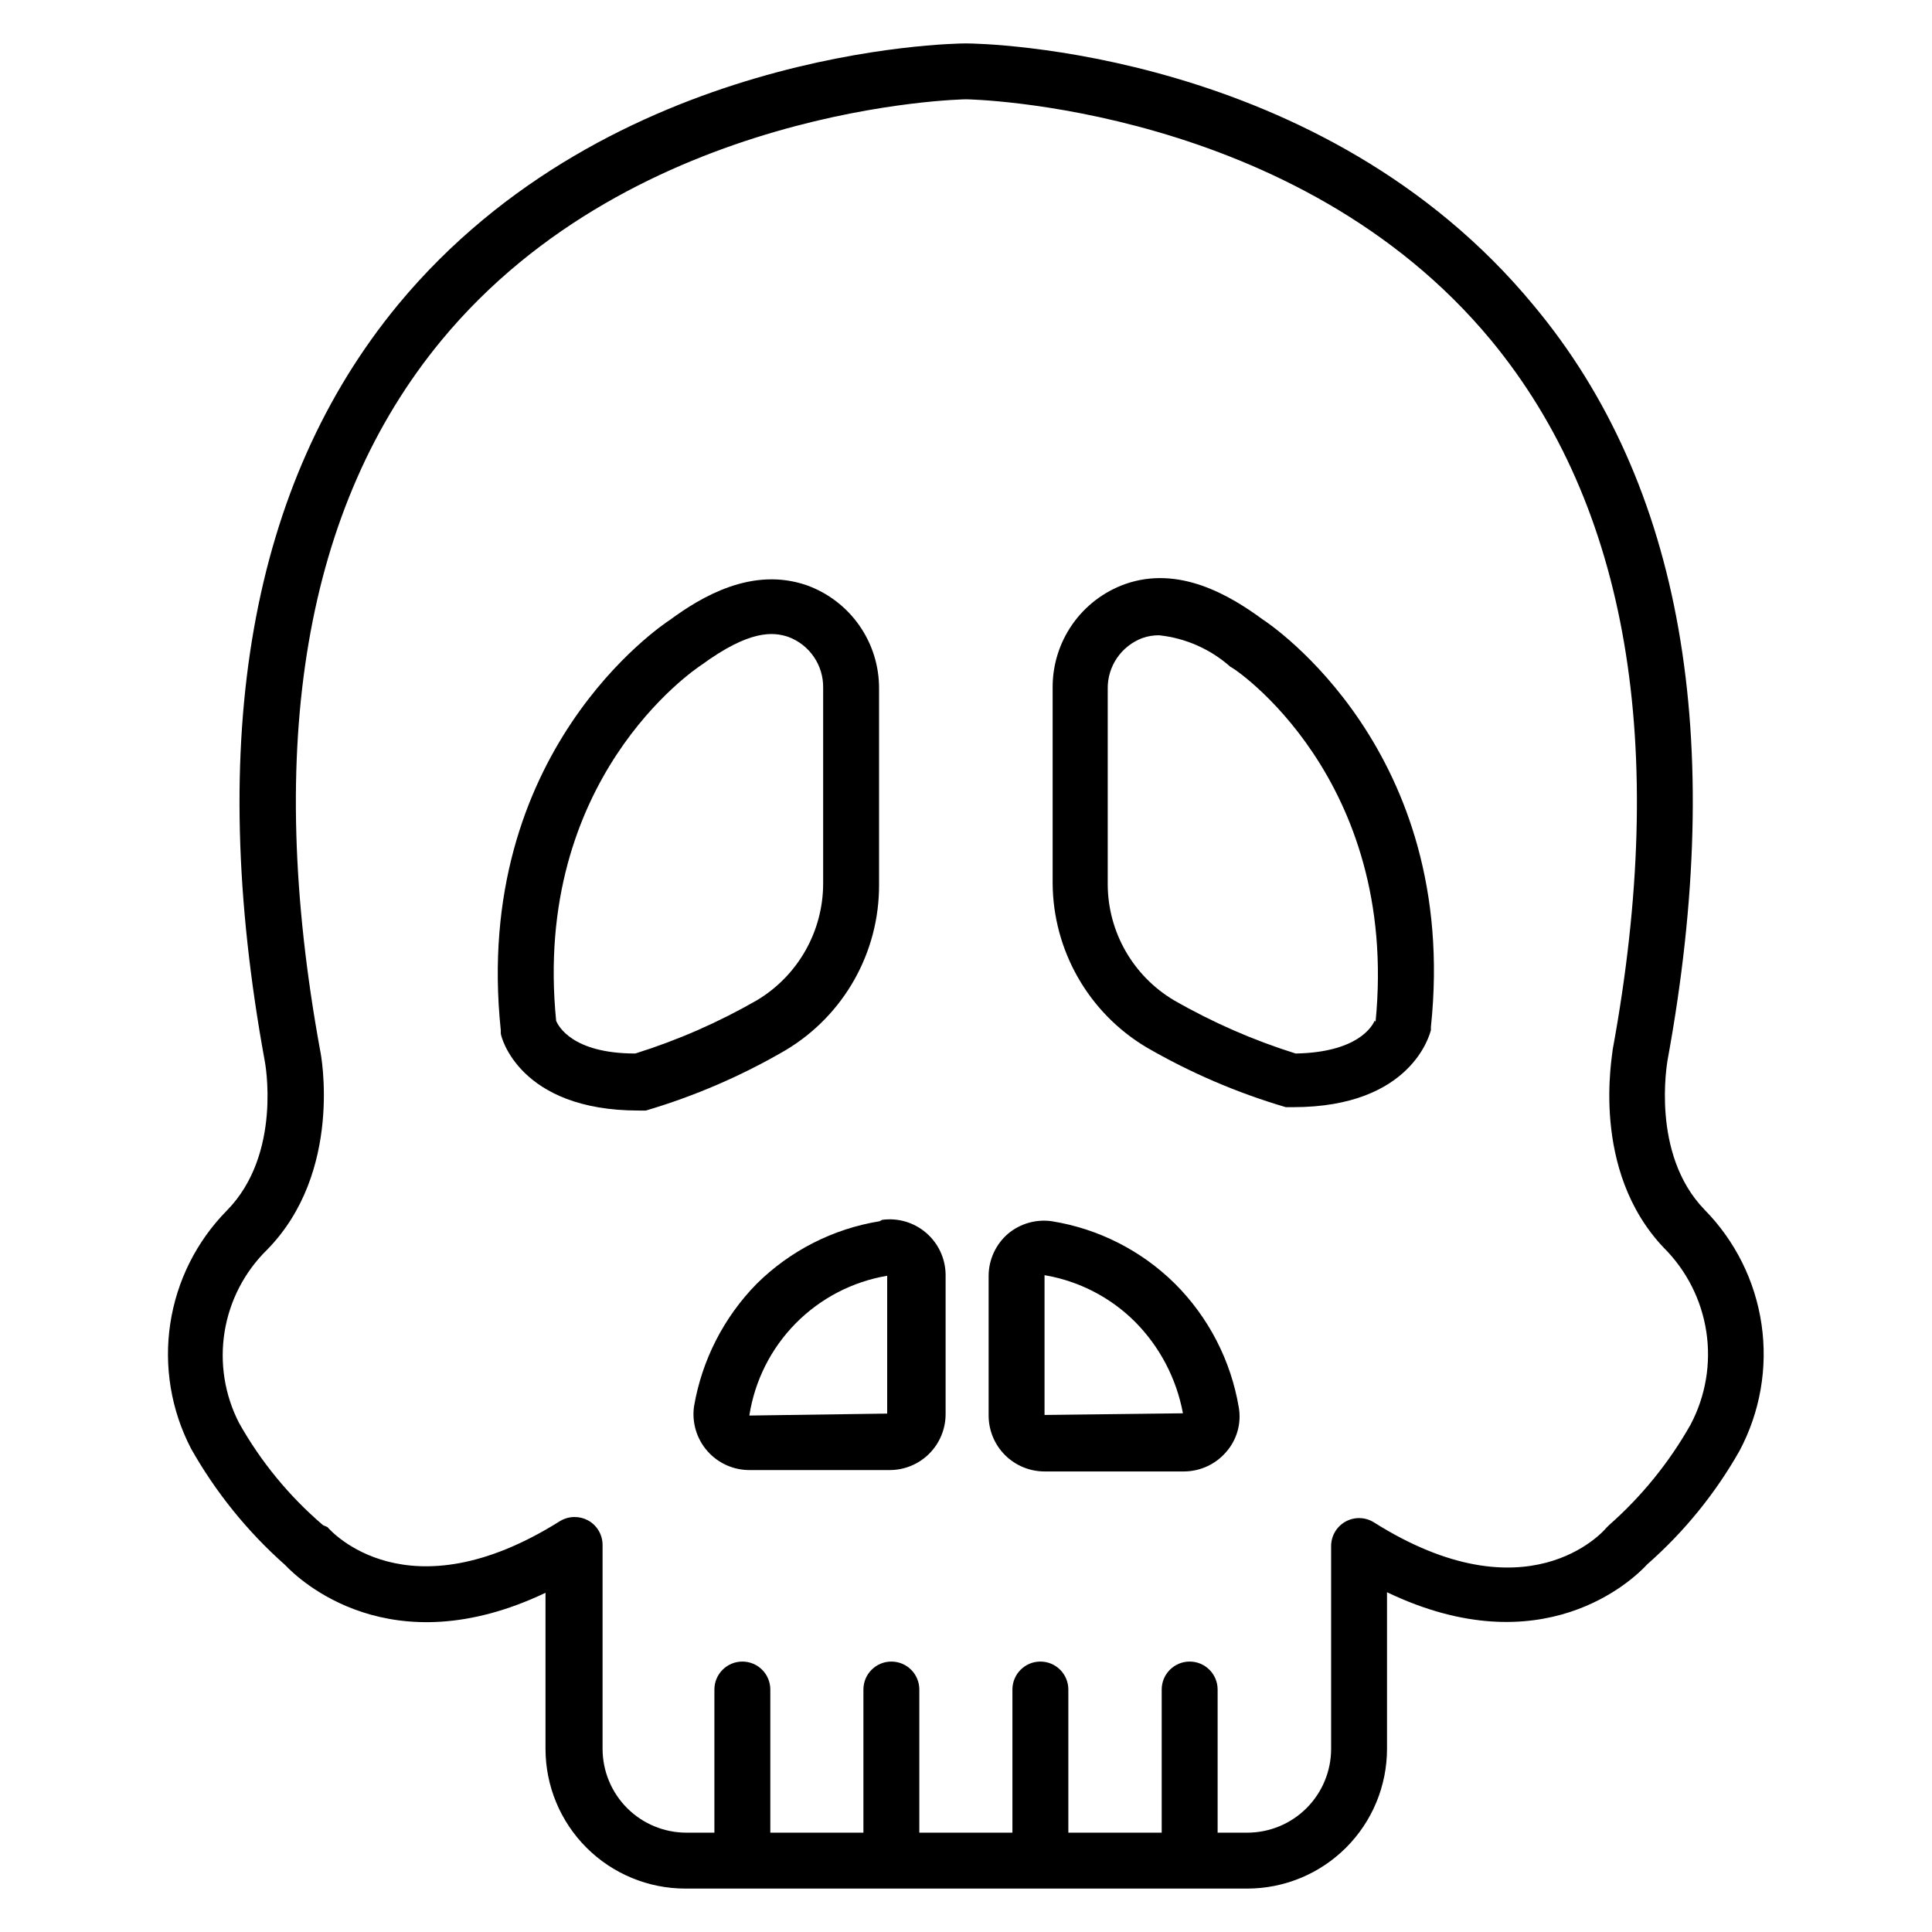<?xml version="1.0" encoding="UTF-8"?>
<!-- The Best Svg Icon site in the world: iconSvg.co, Visit us! https://iconsvg.co -->
<svg fill="#000000" width="800px" height="800px" version="1.1" viewBox="144 144 512 512" xmlns="http://www.w3.org/2000/svg">
 <g>
  <path d="m595.67 464.53c-14.301-14.816-9.781-39.047-9.781-39.414 15.707-85.574 3.852-153-35.34-200.04-56.086-68.09-146.62-69.57-150.55-69.57s-94.391 1.48-150.48 69.199c-39.121 47.418-51.047 114.84-35.34 200.56 0 0 4.742 24.523-10.078 39.562-8.035 8.16-13.281 18.656-14.984 29.984-1.703 11.324 0.223 22.898 5.5 33.066 6.531 11.582 14.945 21.996 24.895 30.82 3.777 4 27.934 26.969 69.051 7.41v41.34c0 9.824 3.902 19.246 10.852 26.195 6.945 6.945 16.371 10.852 26.195 10.852h148.92-0.004c9.828 0 19.25-3.906 26.195-10.852 6.949-6.949 10.852-16.371 10.852-26.195v-41.488c41.121 19.707 65.199-3.262 68.977-7.41 9.773-8.59 18.039-18.758 24.449-30.082 5.461-10.262 7.504-21.996 5.824-33.5s-6.992-22.168-15.16-30.438zm-3.629 56.977v-0.004c-5.672 10.039-12.984 19.055-21.633 26.676l-0.742 0.742c-0.816 1.039-21.117 24.004-61.57-1.48v-0.004c-2.285-1.43-5.168-1.504-7.523-0.195-2.356 1.309-3.816 3.797-3.812 6.492v53.715c0 5.894-2.34 11.547-6.508 15.719-4.168 4.168-9.824 6.508-15.719 6.508h-7.852v-37.934c0-4.09-3.316-7.41-7.41-7.41-4.09 0-7.41 3.32-7.41 7.41v37.934h-24.742v-37.934c0-4.09-3.32-7.41-7.41-7.41-4.094 0-7.41 3.32-7.41 7.41v37.934h-24.672v-37.934c0-4.09-3.316-7.41-7.41-7.41-4.09 0-7.406 3.32-7.406 7.41v37.934h-24.672v-37.934c0-4.09-3.316-7.41-7.41-7.41-4.09 0-7.41 3.32-7.41 7.41v37.934h-7.406c-5.894 0-11.551-2.34-15.719-6.508-4.168-4.172-6.508-9.824-6.508-15.719v-54.012c0.004-2.715-1.473-5.215-3.856-6.519-1.09-0.59-2.312-0.895-3.555-0.891-1.387-0.004-2.75 0.383-3.926 1.113-40.453 25.414-60.754 2.519-61.57 1.555l-1.184-0.516c-8.941-7.641-16.465-16.797-22.227-27.043-3.836-7.445-5.184-15.922-3.852-24.188s5.277-15.887 11.258-21.75c20.227-20.598 14.301-51.863 14.078-52.75-14.816-80.98-4.074-144.33 32.082-188.19 51.492-62.387 138.32-63.941 139.07-63.941s87.648 1.555 139.21 63.938c36.152 43.863 46.973 107.21 32.152 187.97 0 1.332-6.074 31.785 13.559 52.457v-0.004c6.035 6.019 9.984 13.816 11.266 22.242 1.281 8.43-0.176 17.043-4.152 24.582z"/>
  <path d="m376.96 378.44v-51.863c0.047-6.004-1.777-11.875-5.215-16.801-3.438-4.922-8.32-8.656-13.977-10.684-14.375-4.965-27.785 2.965-36.23 9.188-2.148 1.406-52.531 35.043-44.824 108.76v0.816c0 0.816 4.891 20.449 36.527 20.449h1.93-0.004c12.949-3.828 25.387-9.199 37.047-16.004 15.422-9.219 24.828-25.895 24.746-43.863zm-32.305 30.598v0.004c-10.219 5.879-21.051 10.625-32.301 14.148-16.816 0-20.449-7.41-20.969-8.668-6.371-63.938 36.379-92.91 38.527-94.316 12.668-9.262 18.895-8.816 23.043-7.41v0.004c5.606 2.098 9.285 7.496 9.188 13.484v51.863-0.004c-0.012 12.652-6.644 24.375-17.488 30.898z"/>
  <path d="m478.68 308.2c-8.742-6.445-22.227-14.449-36.527-9.41-5.652 2.027-10.539 5.762-13.977 10.684-3.438 4.926-5.258 10.797-5.215 16.805v51.863-0.004c0.129 17.773 9.508 34.199 24.746 43.344 11.668 6.777 24.105 12.125 37.047 15.93h1.926c31.637 0 36.305-19.633 36.527-20.449v-0.816c7.703-73.125-42.676-106.76-44.527-107.95zm29.637 106.25c-0.668 1.555-4.519 8.445-20.969 8.742v-0.004c-11.254-3.523-22.086-8.27-32.305-14.148-10.785-6.438-17.418-18.043-17.484-30.602v-51.863c-0.098-5.984 3.582-11.383 9.188-13.484 1.426-0.504 2.93-0.754 4.445-0.738 7.016 0.754 13.621 3.68 18.891 8.371 0.668 0 44.824 29.414 38.453 94.094z"/>
  <path d="m377.11 467.64c-12.332 2-23.727 7.805-32.602 16.598-8.719 8.895-14.512 20.246-16.594 32.527-0.582 4.262 0.719 8.566 3.562 11.797 2.844 3.227 6.953 5.059 11.254 5.019h37.047c3.93 0 7.699-1.562 10.477-4.34 2.777-2.777 4.34-6.547 4.34-10.477v-37.047c-0.066-4.238-1.945-8.242-5.16-11.004-3.215-2.762-7.457-4.016-11.656-3.441zm-34.527 51.492c1.426-9.227 5.723-17.773 12.277-24.422 6.559-6.648 15.043-11.066 24.25-12.621v36.527z"/>
  <path d="m455.34 484.16c-8.879-8.77-20.277-14.547-32.602-16.523-4.172-0.594-8.402 0.621-11.629 3.336-3.227 2.797-5.09 6.844-5.113 11.113v37.043c0 3.934 1.562 7.699 4.34 10.48 2.777 2.777 6.547 4.34 10.477 4.34h37.047c4.277-0.043 8.332-1.934 11.113-5.188 2.809-3.203 4.031-7.5 3.332-11.707-2.082-12.465-8.012-23.969-16.965-32.895zm-34.527 34.82v-37.043c9.094 1.535 17.48 5.859 24.008 12.375 6.555 6.621 10.969 15.062 12.668 24.227z"/>
 </g>
</svg>